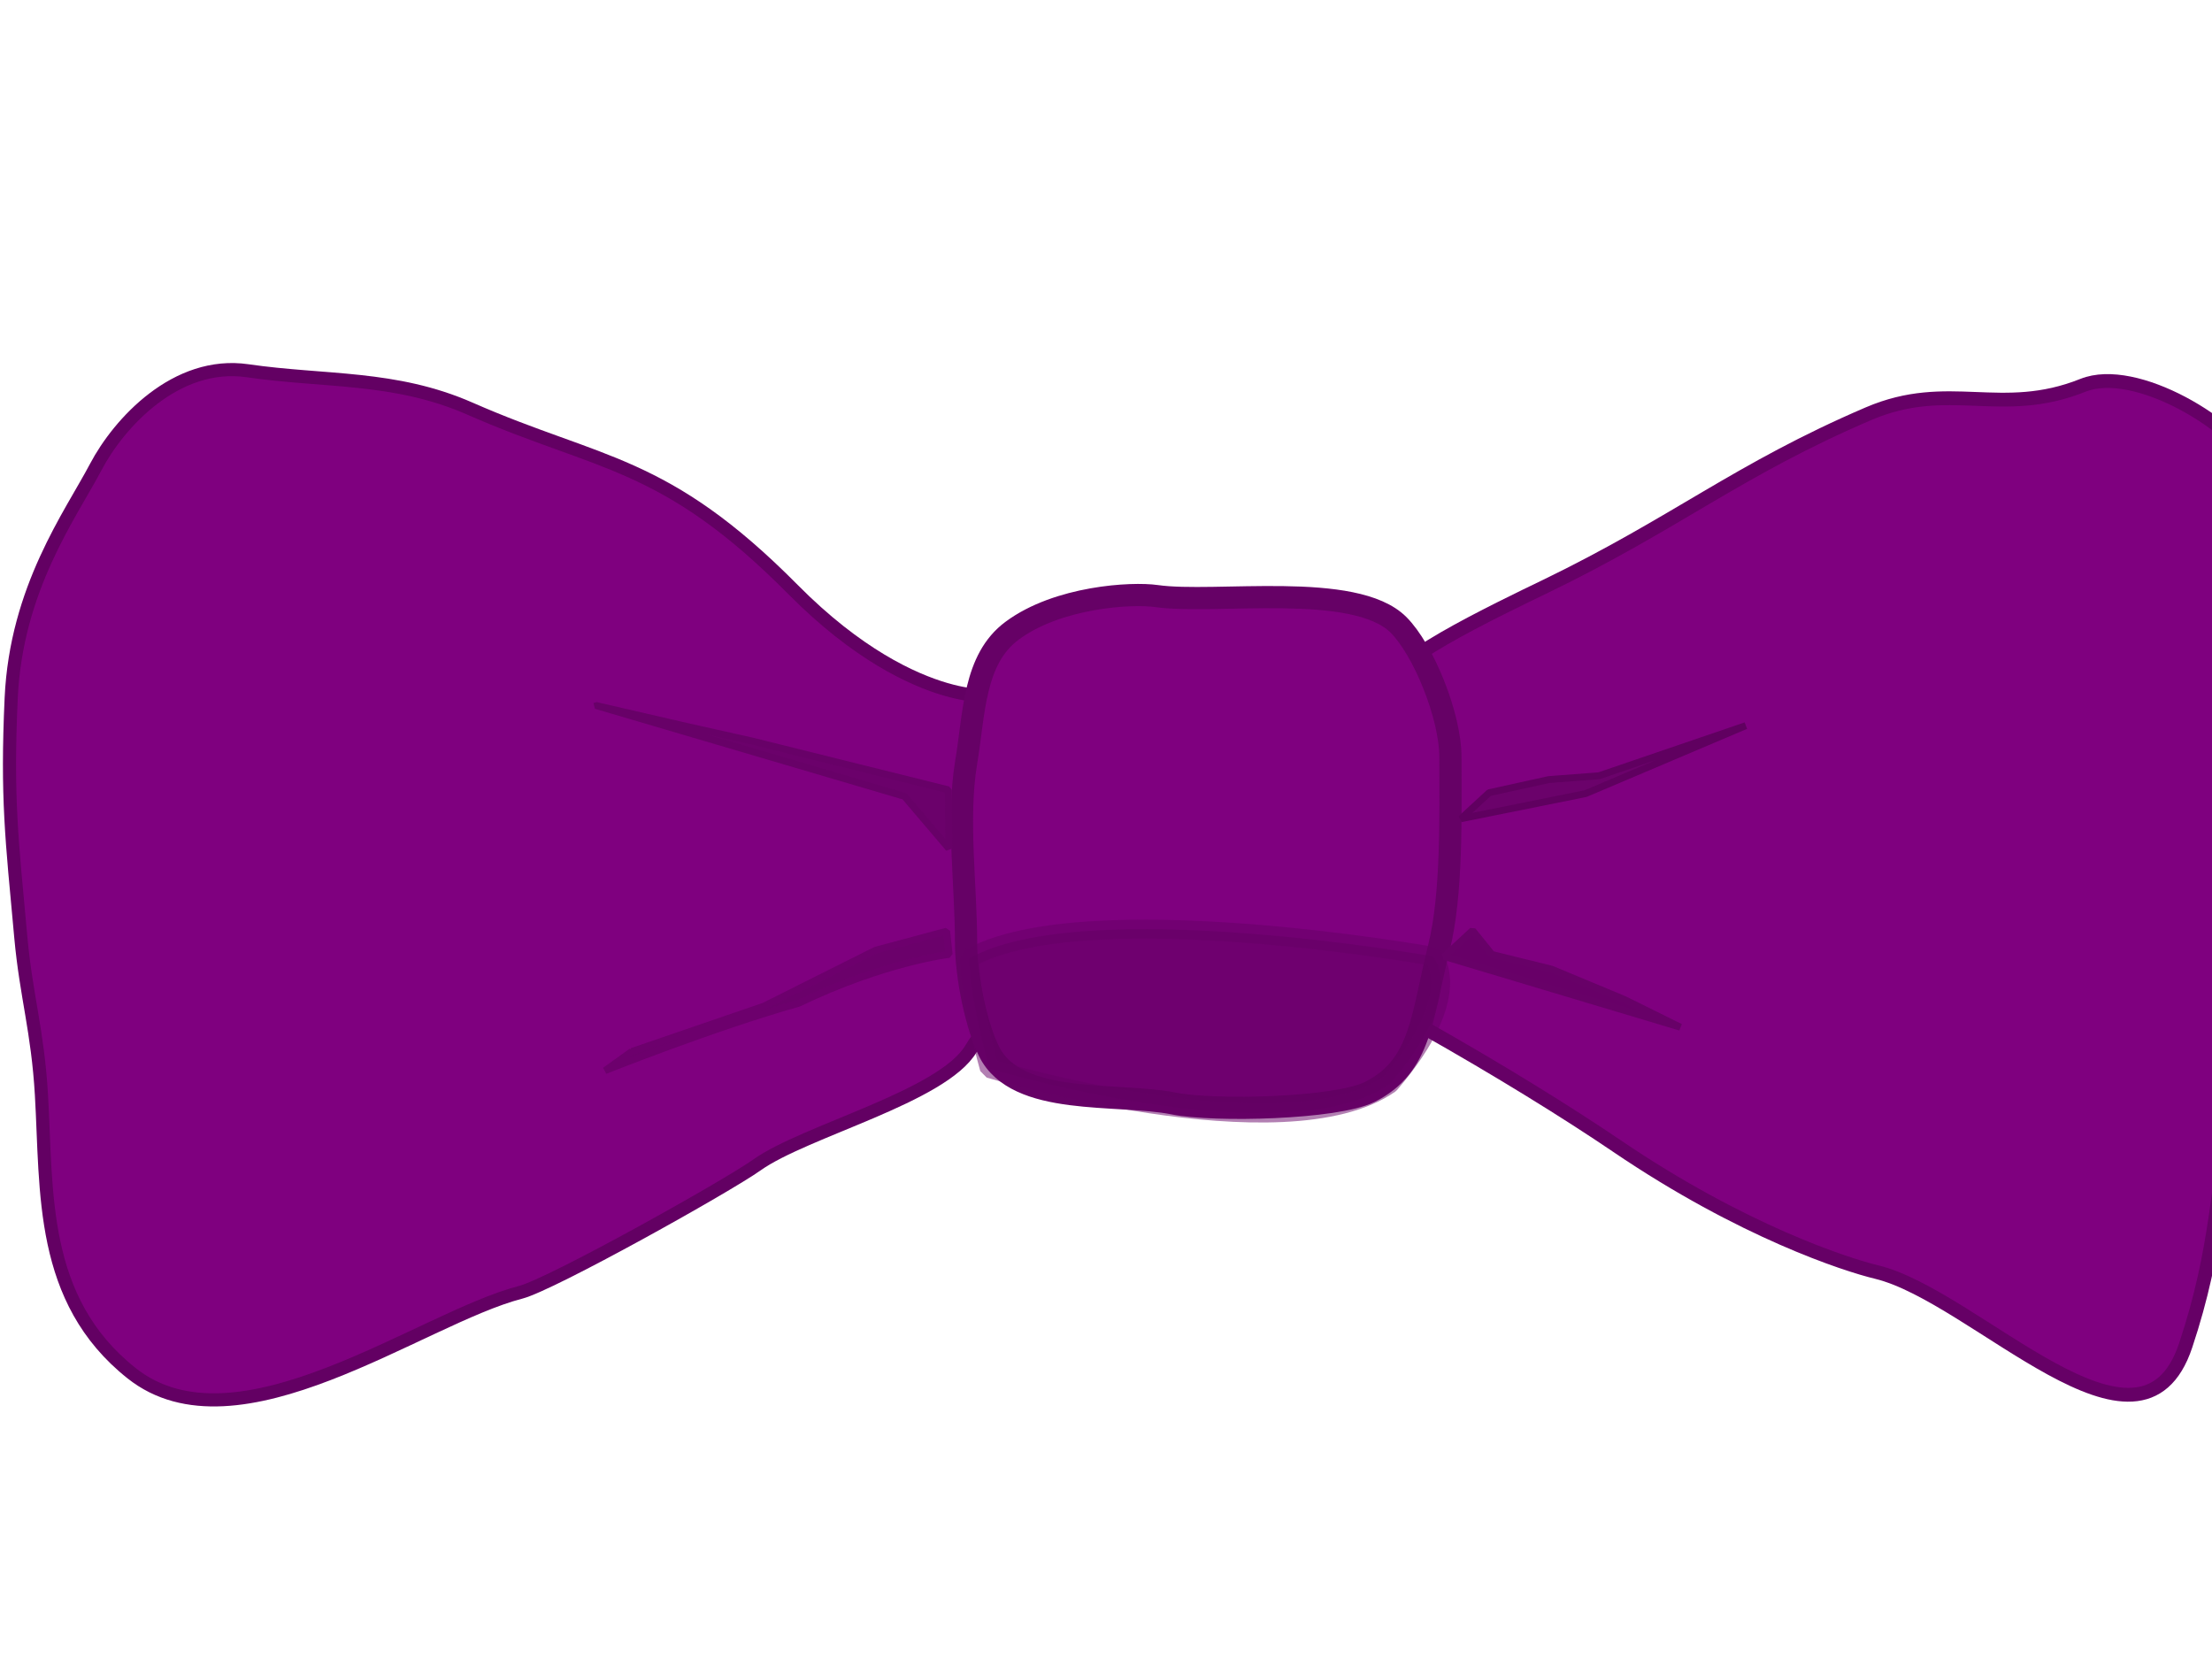 <?xml version="1.0"?><svg width="640" height="480" xmlns="http://www.w3.org/2000/svg" xmlns:xlink="http://www.w3.org/1999/xlink">
 <title>Purple Bowtie</title>
 <defs>
  <linearGradient gradientTransform="matrix(0.164,0,0,0.279,370.379,341.082)" gradientUnits="userSpaceOnUse" id="linearGradient4128" x1="180.657" x2="245.75" xlink:href="#linearGradient2212" y1="810.219" y2="758.149"/>
  <linearGradient gradientTransform="matrix(0.164,0,0,0.279,370.844,332.017)" gradientUnits="userSpaceOnUse" id="linearGradient4131" x1="244.286" x2="157.143" xlink:href="#linearGradient2212" y1="810.219" y2="665.027"/>
  <linearGradient gradientTransform="matrix(0.164,0,0,0.279,305.063,339.222)" gradientUnits="userSpaceOnUse" id="linearGradient4134" x1="337.436" x2="256.58" xlink:href="#linearGradient2212" y1="802.695" y2="691.378"/>
  <linearGradient gradientTransform="matrix(0.137,0,0,0.238,313.553,379.663)" gradientUnits="userSpaceOnUse" id="linearGradient4138" x1="244.286" x2="203.704" xlink:href="#linearGradient2212" y1="810.219" y2="624.793"/>
  <linearGradient id="linearGradient2212">
   <stop id="stop2214" offset="0" stop-color="#000000"/>
   <stop id="stop2216" offset="1" stop-opacity="0" stop-color="#000000"/>
  </linearGradient>
  <linearGradient gradientTransform="matrix(0.452,0,0,0.783,122.375,-32.899)" gradientUnits="userSpaceOnUse" id="linearGradient2233" x1="244.286" x2="225.93" xlink:href="#linearGradient2212" y1="810.219" y2="718.16"/>
  <linearGradient gradientTransform="matrix(0.541,0,0,0.919,94.415,-166.093)" gradientUnits="userSpaceOnUse" id="linearGradient3991" x1="244.286" x2="225.93" xlink:href="#linearGradient2212" y1="810.219" y2="718.16"/>
  <linearGradient gradientTransform="matrix(0.541,0,0,0.919,311.067,-189.825)" gradientUnits="userSpaceOnUse" id="linearGradient3995" x1="244.286" x2="222.393" xlink:href="#linearGradient2212" y1="810.219" y2="728.991"/>
  <linearGradient gradientTransform="matrix(0.541,0,0,0.919,309.536,-159.968)" gradientUnits="userSpaceOnUse" id="linearGradient3999" x1="244.286" x2="245.75" xlink:href="#linearGradient2212" y1="810.219" y2="758.149"/>
  <linearGradient gradientTransform="matrix(0.452,0,0,0.783,122.375,-32.899)" gradientUnits="userSpaceOnUse" id="linearGradient4029" x1="244.286" x2="225.93" xlink:href="#linearGradient2212" y1="810.219" y2="718.16"/>
  <linearGradient gradientTransform="matrix(0.541,0,0,0.919,94.415,-166.093)" gradientUnits="userSpaceOnUse" id="linearGradient4031" x1="244.286" x2="225.93" xlink:href="#linearGradient2212" y1="810.219" y2="718.16"/>
  <linearGradient gradientTransform="matrix(0.541,0,0,0.919,311.067,-189.825)" gradientUnits="userSpaceOnUse" id="linearGradient4033" x1="244.286" x2="222.393" xlink:href="#linearGradient2212" y1="810.219" y2="728.991"/>
  <linearGradient gradientTransform="matrix(0.541,0,0,0.919,309.536,-159.968)" gradientUnits="userSpaceOnUse" id="linearGradient4035" x1="244.286" x2="245.75" xlink:href="#linearGradient2212" y1="810.219" y2="758.149"/>
  <linearGradient gradientTransform="matrix(0.632,0,0,1.073,344.722,-554.253)" gradientUnits="userSpaceOnUse" id="linearGradient1564" x1="101.884" x2="245.75" xlink:href="#linearGradient2212" y1="857.732" y2="758.149"/>
  <linearGradient gradientTransform="matrix(0.632,0,0,1.073,346.509,-589.122)" gradientUnits="userSpaceOnUse" id="linearGradient1567" x1="244.286" x2="202.438" xlink:href="#linearGradient2212" y1="810.219" y2="707.904"/>
  <linearGradient gradientTransform="matrix(0.632,0,0,1.073,93.491,-561.406)" gradientUnits="userSpaceOnUse" id="linearGradient1570" x1="428.024" x2="256.58" xlink:href="#linearGradient2212" y1="859.479" y2="691.378"/>
  <linearGradient gradientTransform="matrix(0.527,0,0,0.915,126.143,-405.855)" gradientUnits="userSpaceOnUse" id="linearGradient1574" x1="244.286" x2="213.138" xlink:href="#linearGradient2212" y1="810.219" y2="703.666"/>
  <linearGradient gradientTransform="matrix(0.527,0,0,0.915,126.143,-405.855)" gradientUnits="userSpaceOnUse" id="linearGradient1593" x1="244.286" x2="213.138" xlink:href="#linearGradient2212" y1="810.219" y2="703.666"/>
  <linearGradient gradientTransform="matrix(0.632,0,0,1.073,93.491,-561.406)" gradientUnits="userSpaceOnUse" id="linearGradient1595" x1="428.024" x2="256.58" xlink:href="#linearGradient2212" y1="859.479" y2="691.378"/>
  <linearGradient gradientTransform="matrix(0.632,0,0,1.073,346.509,-589.122)" gradientUnits="userSpaceOnUse" id="linearGradient1597" x1="244.286" x2="202.438" xlink:href="#linearGradient2212" y1="810.219" y2="707.904"/>
  <linearGradient gradientTransform="matrix(0.632,0,0,1.073,344.722,-554.253)" gradientUnits="userSpaceOnUse" id="linearGradient1599" x1="101.884" x2="245.75" xlink:href="#linearGradient2212" y1="857.732" y2="758.149"/>
 </defs>
 <g>
  <title>Layer 1</title>
  <g externalResourcesRequired="false" id="layer1">
   <g externalResourcesRequired="false" id="g1581">
    <path stroke-linejoin="bevel" stroke="#660066" d="m407.426,196.771c-13.142,-1.877 27.669,-21.284 39.619,-27.066c37.862,-18.318 55.787,-33.814 93.527,-49.989c23.306,-9.988 38.362,1.254 62.079,-8.232c15.235,-6.094 44.415,11.544 51.022,24.759c7.243,14.486 14.009,33.642 10.254,48.661c-7.295,29.178 -10.891,55.743 -15.145,85.526c-0.925,6.473 -1.286,36.456 -2.361,42.906c-4.828,28.969 -4.657,47.781 -14.05,75.959c-13.095,39.286 -60.78,-14.343 -89.43,-21.256c-8.891,-2.145 -38.767,-11.789 -75.102,-36.448c-14.275,-9.687 -34.172,-22.012 -56.207,-34.442c-2.92,-50.461 -1.075,-73.662 -1.613,-74.2" id="path1543" stroke-miterlimit="4" stroke-width="4" fill-rule="evenodd" fill="#7f007f"/>
    <path stroke-linejoin="bevel" stroke="#630063" d="m279.903,201.485c13.259,-1.798 -13.235,6.655 -50.434,-30.89c-37.199,-37.545 -55.872,-35.829 -93.466,-52.349c-21.77,-9.567 -42.015,-7.722 -64.343,-10.974c-20.717,-3.018 -37.26,15.143 -43.926,27.801c-7.307,13.874 -23.055,35.165 -24.498,66.932c-1.307,28.78 0.152,40.497 2.787,69.204c1.571,17.122 4.879,26.973 5.964,45.507c1.644,28.086 -0.658,59.35 26.08,80.592c30.635,24.338 83.673,-15.962 112.578,-23.411c8.906,-2.295 59.569,-30.587 68.33,-36.824c13.924,-9.914 53.718,-19.773 61.983,-33.652c6.05,-10.16 4.661,0.758 5.203,0.244" id="path1545" stroke-miterlimit="4" stroke-width="3.8" fill-rule="evenodd" fill="#7f007f"/>
    <path stroke-linejoin="bevel" d="m292.856,182.466c-11.181,8.286 -10.929,23.864 -13.347,38.373c-2.657,15.942 0,35.446 0,51.72c0,10.456 3.1,24.553 6.674,31.699c8.011,16.023 37.174,11.773 53.388,15.015c11.777,2.355 47.067,1.492 56.725,-3.337c15.007,-7.504 15.044,-21.801 20.021,-41.709c3.893,-15.572 3.337,-38.57 3.337,-55.056c0,-12.171 -7.856,-31.213 -15.015,-38.373c-12.664,-12.664 -53.041,-5.909 -70.072,-8.342c-7.102,-1.015 -28.456,0.188 -41.709,10.01z" id="path1551" stroke-miterlimit="4" stroke-width="6.423" stroke="#660166" fill-rule="evenodd" fill="#7f007f"/>
    <path stroke-linejoin="bevel" stroke="#6d006d" d="m182.769,304.242l38.282,-13.137l32.31,-16.184l20.527,-5.498l0.726,6.714c0,0 -18.629,2.147 -43.517,14.129c-24.563,6.925 -56.034,19.493 -56.034,19.493l7.706,-5.518z" id="path1553" stroke-miterlimit="4" stroke-linecap="round" stroke-width="2" fill="#6b016b"/>
    <path opacity="0.5" stroke-linejoin="bevel" stroke="#660066" d="m280.431,277.292c33.047,-18.704 134.185,-0.582 134.185,-0.582c0,0 9.958,10.689 -12.517,36.901c-30.62,21.261 -115.828,-4.47 -115.828,-4.47c0,0 -5.447,-19.006 -5.84,-31.849z" id="path1555" stroke-miterlimit="4" stroke-width="5.5" fill="#600060"/>
    <path stroke-linejoin="bevel" stroke="#680168" d="m172.412,204.111l26.177,6.042l19.024,4.254l56.768,14.112l0.152,16.975l-12.828,-15.083l-89.294,-26.299z" id="path1557" stroke-miterlimit="4" stroke-linecap="round" stroke-width="2" fill="#6b016b"/>
    <path stroke-linejoin="bevel" stroke="#600060" d="m430.854,229.356l17.236,-3.793l14.554,-1.11l42.463,-14.498l-46.339,19.657l-36.073,7.269l8.158,-7.524z" id="path1559" stroke-miterlimit="4" stroke-linecap="round" stroke-width="2" fill="#6b026b"/>
    <path stroke-linejoin="bevel" stroke="#680168" d="m426.066,269.224l5.614,6.936l17.236,4.254l21.006,8.747l16.245,8.034l-68.259,-20.447l8.158,-7.524z" id="path1561" stroke-miterlimit="4" stroke-linecap="round" stroke-width="2" fill="#680068"/>
   </g>
  </g>
 </g>
</svg>